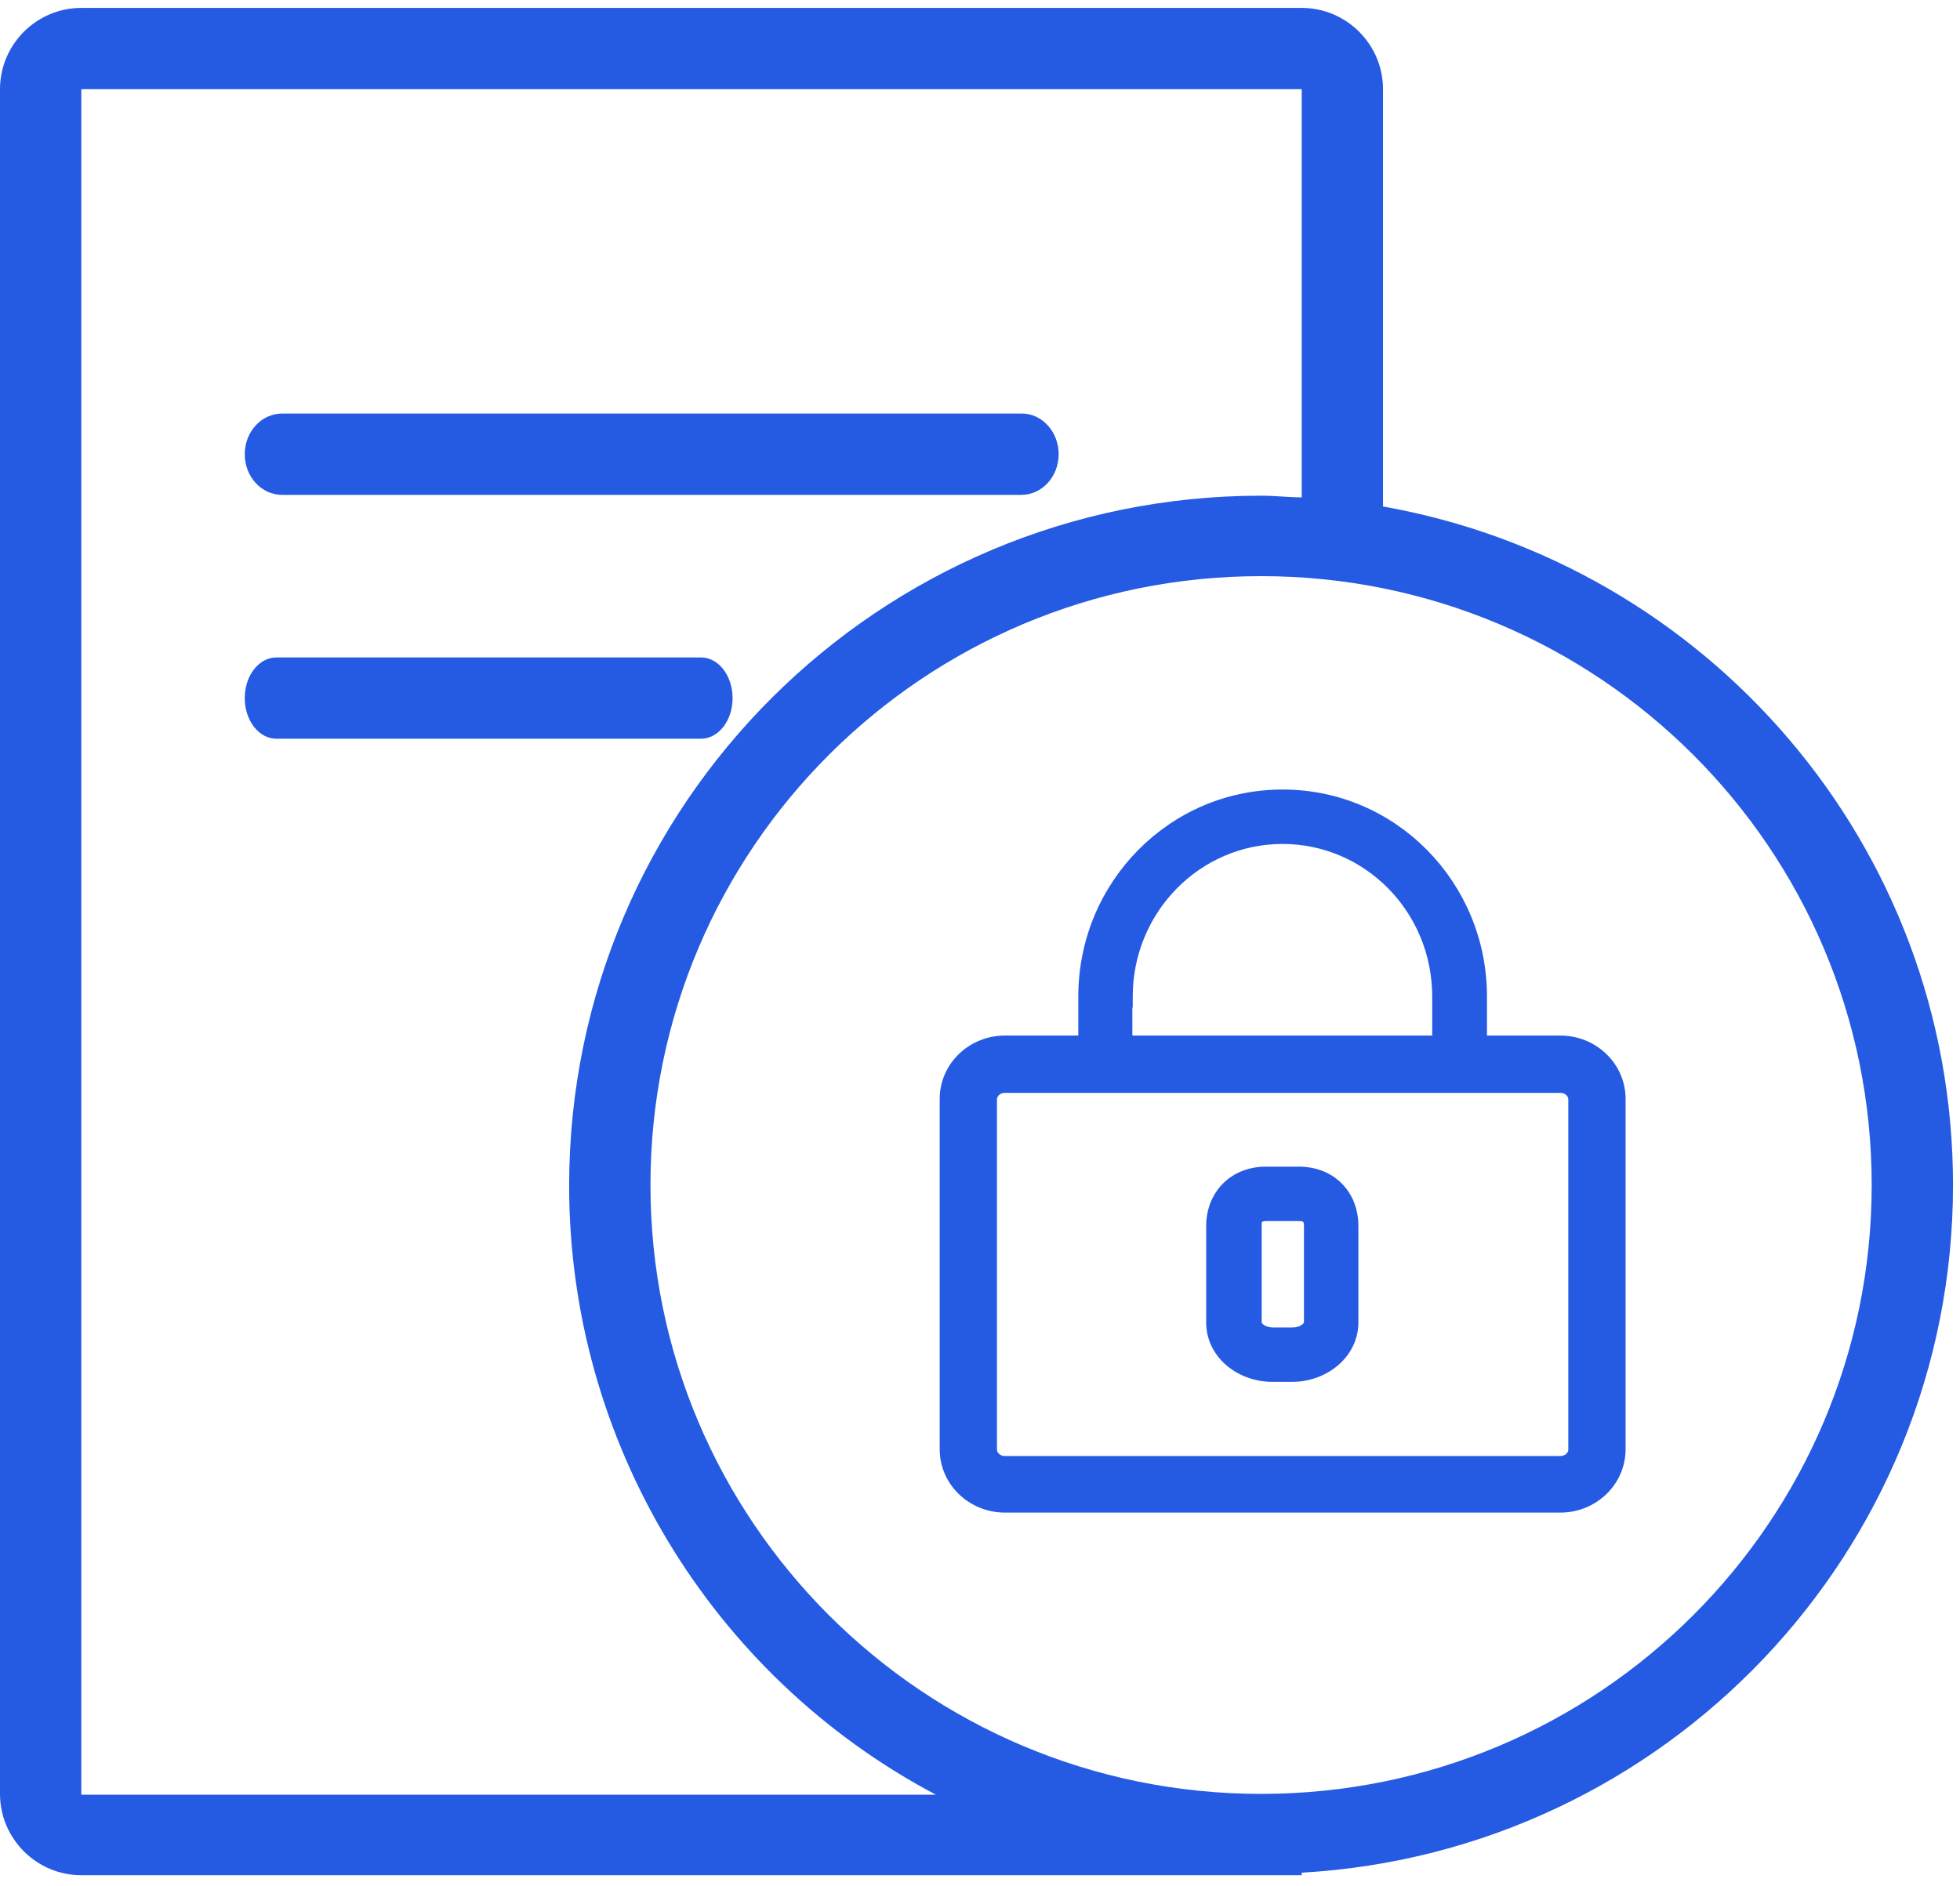 <svg width="53" height="51" viewBox="0 0 53 51" fill="#255BE3" xmlns="http://www.w3.org/2000/svg">
<g id="icono">
<path id="Vector" d="M19.81 18.88C19.81 18.274 19.428 17.781 18.957 17.781H7.471C7 17.781 6.618 18.274 6.618 18.88C6.618 19.486 7 19.979 7.471 19.979H18.957C19.428 19.979 19.81 19.486 19.81 18.88ZM7.628 13.384H27.617C28.178 13.384 28.627 12.89 28.627 12.284C28.627 11.679 28.178 11.185 27.639 11.185H7.628C7.067 11.185 6.618 11.679 6.618 12.284C6.618 12.89 7.067 13.384 7.628 13.384Z" fill="inherit"/>
<path id="Vector_2" d="M50.612 32.049C50.612 41.135 43.231 48.516 34.1 48.516C24.97 48.516 17.589 41.135 17.589 32.049C17.589 22.963 24.97 15.582 34.1 15.582C43.231 15.582 50.612 22.963 50.612 32.049ZM2.199 48.516V2.413H35.2V13.451C34.841 13.451 34.482 13.406 34.1 13.406C23.781 13.406 15.39 21.752 15.39 32.071C15.39 38.959 19.204 45.308 25.306 48.538H2.199V48.516ZM37.398 2.413C37.398 1.202 36.411 0.214 35.2 0.214H2.199C0.987 0.214 0 1.202 0 2.413V48.516C0 49.727 0.987 50.715 2.199 50.715H35.2V50.647C45.026 50.086 52.811 41.965 52.811 32.049C52.811 22.851 46.148 15.246 37.398 13.698V13.496V2.413Z" fill="inherit"/>
<g id="Group_2">
<path id="Vector_3" d="M30.47 27.101H30.48V26.951C30.48 24.591 32.362 22.675 34.679 22.675C36.996 22.675 38.878 24.581 38.878 26.951V28.157H30.47V27.101ZM42.195 29.407C42.405 29.407 42.558 29.564 42.558 29.731V39.204C42.558 39.371 42.405 39.528 42.195 39.528H27.172C26.963 39.528 26.809 39.371 26.809 39.204V29.731C26.809 29.564 26.963 29.407 27.172 29.407H42.195ZM34.679 21.503C31.707 21.503 29.308 23.945 29.308 26.951V28.157H27.172C26.291 28.157 25.56 28.849 25.56 29.721V39.194C25.56 40.067 26.291 40.758 27.172 40.758H42.195C43.076 40.758 43.807 40.067 43.807 39.194V29.721C43.807 28.849 43.076 28.157 42.195 28.157H40.059V26.951C40.059 23.945 37.66 21.503 34.688 21.503H34.679Z" fill="inherit" stroke="#255BE3" stroke-width="0.3"/>
<path id="Vector_4" d="M33.967 33.16V33.057C33.978 33.002 33.999 32.966 34.023 32.942C34.059 32.906 34.123 32.874 34.243 32.874H35.124C35.25 32.874 35.313 32.906 35.347 32.941C35.381 32.977 35.41 33.041 35.41 33.16V35.765C35.41 35.816 35.379 35.885 35.296 35.947C35.215 36.007 35.094 36.051 34.95 36.051H34.427C34.277 36.051 34.157 36.007 34.078 35.947C33.997 35.886 33.967 35.818 33.967 35.765V33.16ZM34.417 37.223H34.94C35.805 37.223 36.582 36.604 36.582 35.765V33.16C36.582 32.748 36.441 32.381 36.181 32.118C35.921 31.853 35.552 31.702 35.114 31.702H34.233C33.799 31.702 33.43 31.857 33.17 32.121C32.91 32.386 32.766 32.751 32.766 33.16V35.765C32.766 36.615 33.543 37.223 34.407 37.223H34.417Z" fill="inherit" stroke="#255BE3" stroke-width="0.3"/>
</g>
</g>
</svg>
